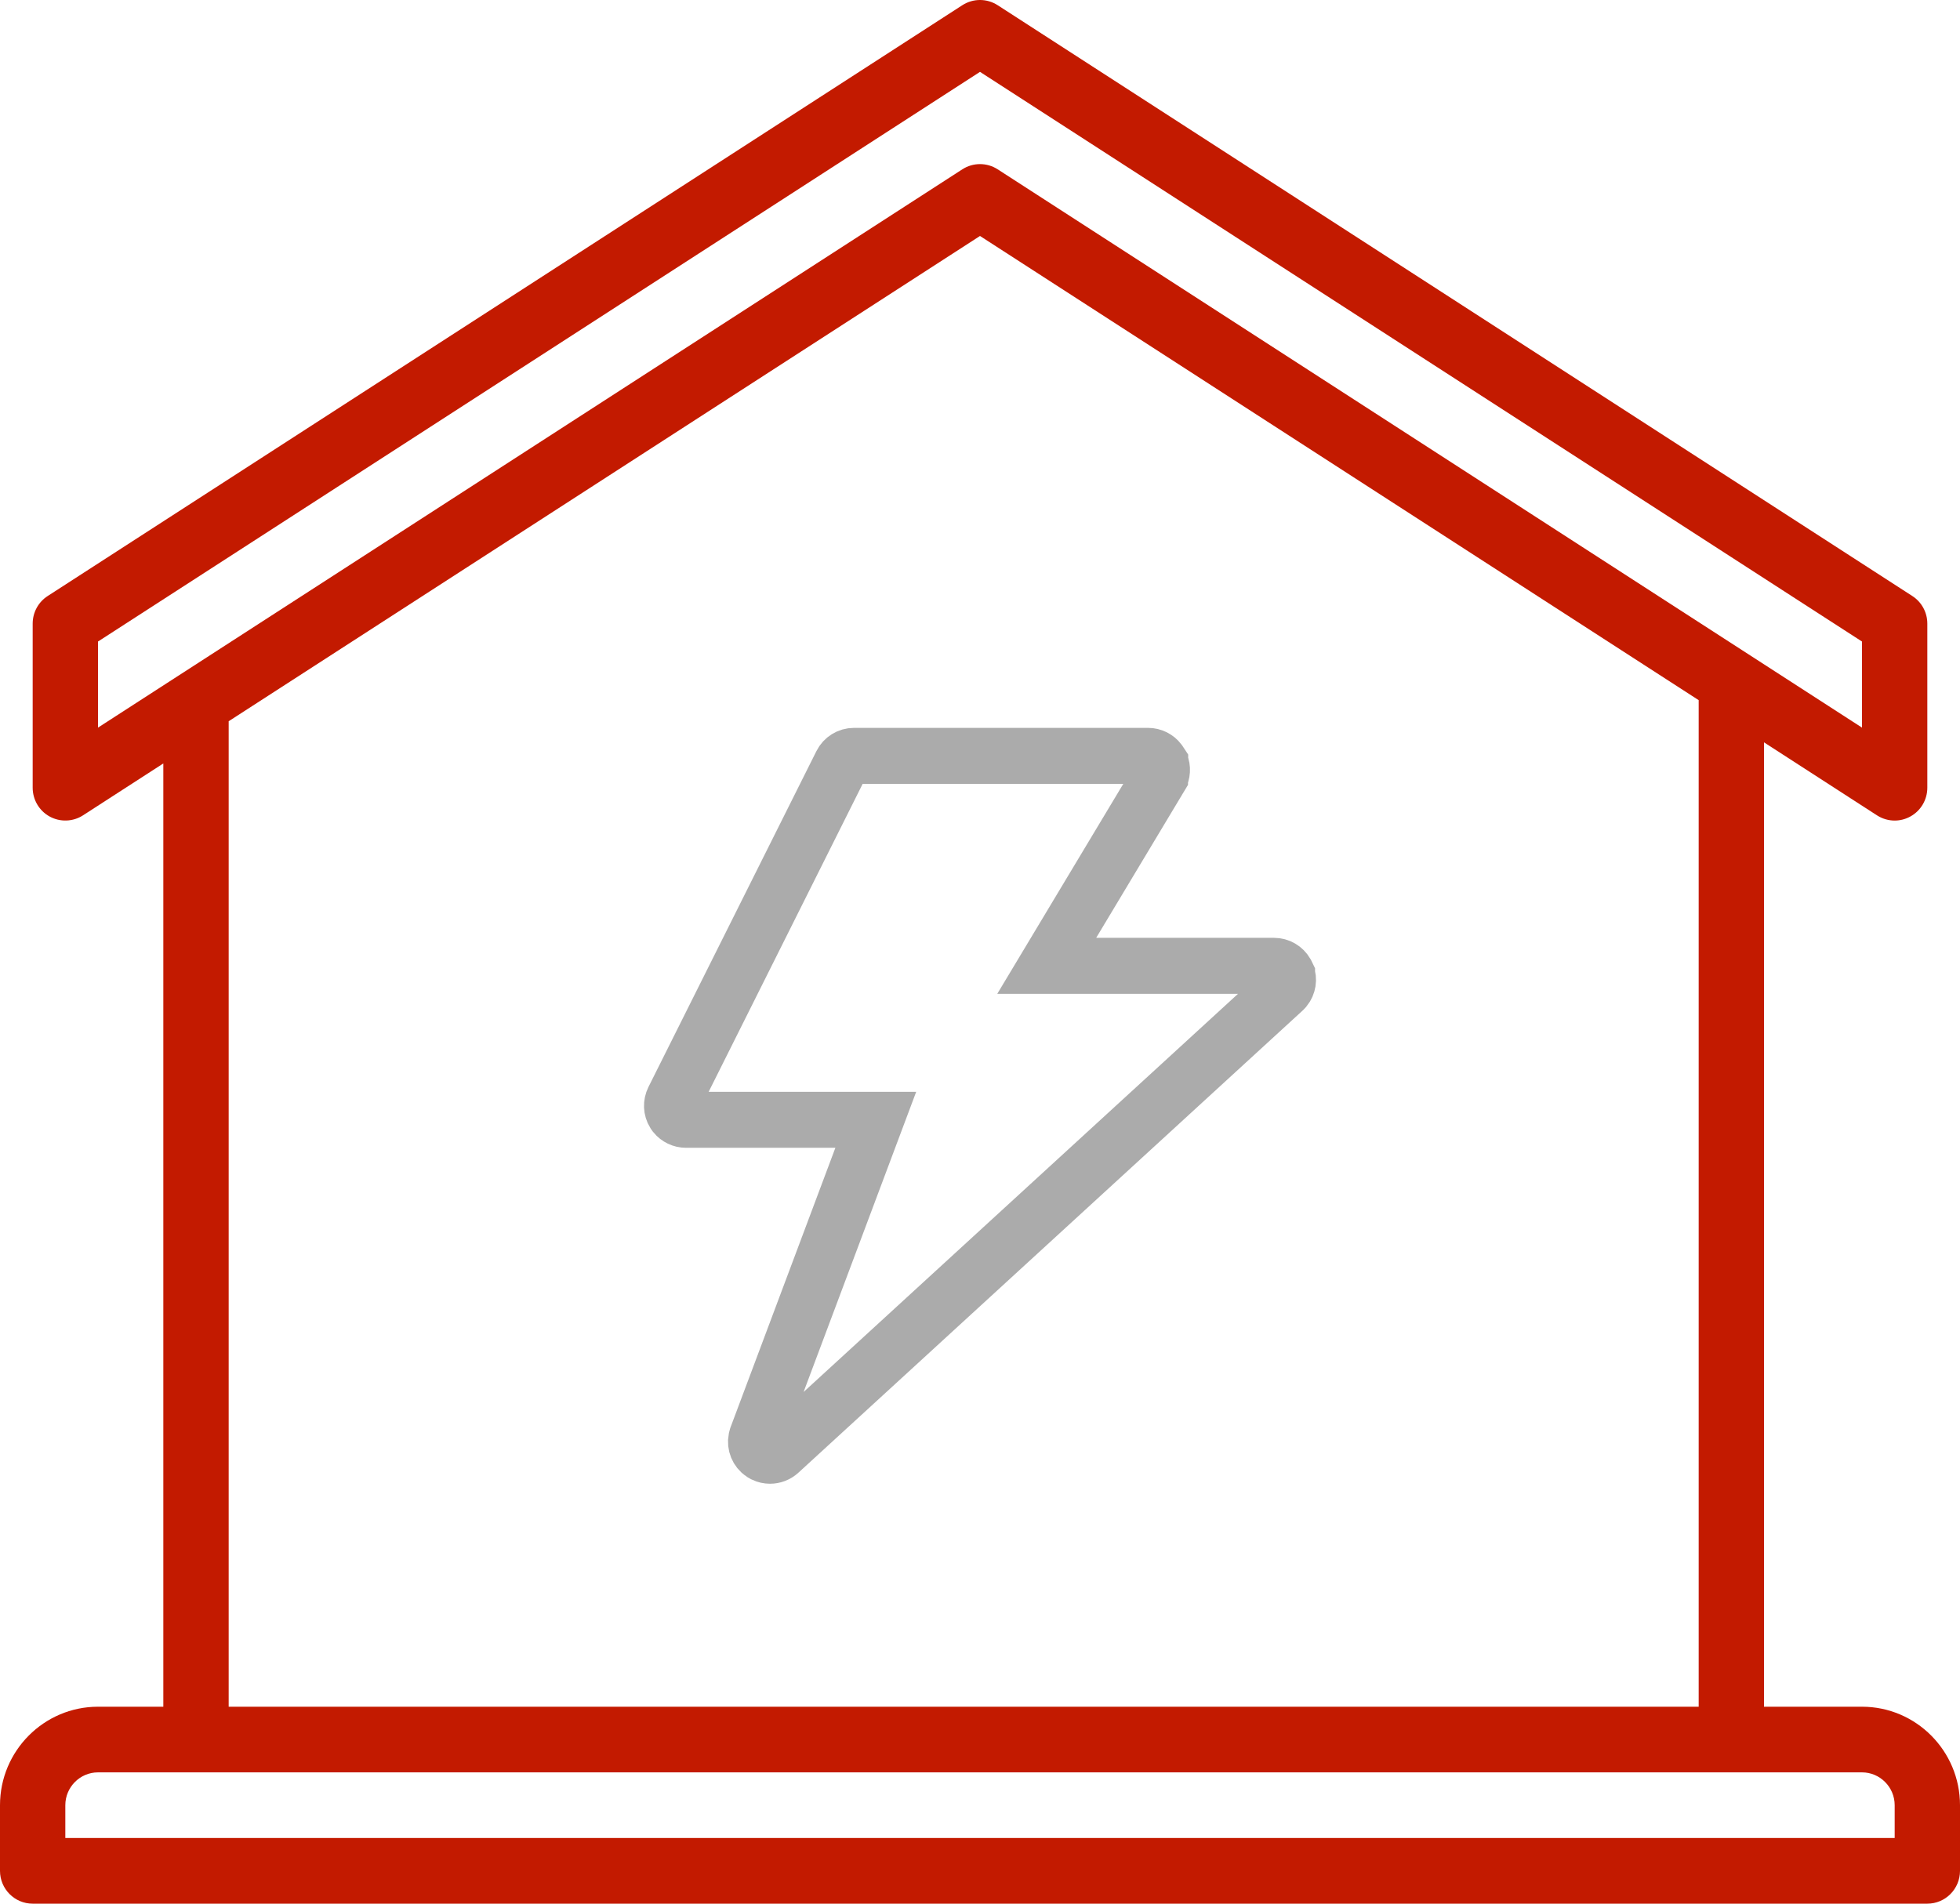 <svg xmlns="http://www.w3.org/2000/svg" width="70" height="68" viewBox="0 0 70 68" fill="none"><path d="M66.5 60.965H63V26.517L67.036 29.125C67.228 29.248 67.447 29.311 67.667 29.311C67.859 29.311 68.051 29.263 68.225 29.167C68.6 28.962 68.833 28.567 68.833 28.138V22.276C68.833 21.877 68.632 21.506 68.297 21.29L35.631 0.186C35.247 -0.062 34.753 -0.062 34.369 0.186L1.703 21.29C1.368 21.506 1.167 21.877 1.167 22.276V28.138C1.167 28.567 1.4 28.962 1.774 29.167C2.147 29.371 2.605 29.356 2.964 29.125L5.833 27.271V60.965H3.5C1.57 60.965 0 62.543 0 64.483V66.828C0 67.475 0.522 68 1.167 68H68.833C69.478 68 70 67.475 70 66.828V64.483C70 62.543 68.43 60.965 66.5 60.965ZM3.5 22.916L35 2.567L66.5 22.916V25.991L35.631 6.048C35.439 5.924 35.219 5.862 35 5.862C34.781 5.862 34.561 5.924 34.369 6.048L3.5 25.991V22.916ZM8.167 25.763L35 8.429L60.667 25.01V60.965H8.167V25.763ZM67.667 65.655H2.333V64.483C2.333 63.837 2.857 63.31 3.5 63.31H7H61.833H66.5C67.143 63.31 67.667 63.837 67.667 64.483V65.655Z" fill="#C31A00"></path><path d="M30.5 27H41C41.158 27 41.305 27.074 41.398 27.197L41.435 27.253L41.435 27.254C41.513 27.391 41.52 27.555 41.459 27.697L41.429 27.757V27.758L38.292 32.985L37.383 34.5H45.5C45.681 34.5 45.844 34.597 45.933 34.75L45.966 34.818V34.819C46.031 34.987 46.001 35.175 45.89 35.313L45.837 35.369L27.839 51.868C27.743 51.956 27.622 52 27.5 52C27.427 52 27.354 51.984 27.286 51.952L27.22 51.914C27.052 51.801 26.972 51.6 27.009 51.406L27.031 51.324L30.771 41.352L31.278 40H24.5C24.349 40 24.206 39.931 24.111 39.815L24.074 39.763C23.983 39.615 23.976 39.431 24.053 39.276L30.053 27.276C30.137 27.107 30.31 27 30.5 27Z" stroke="#ABABAB" stroke-width="2"></path></svg>